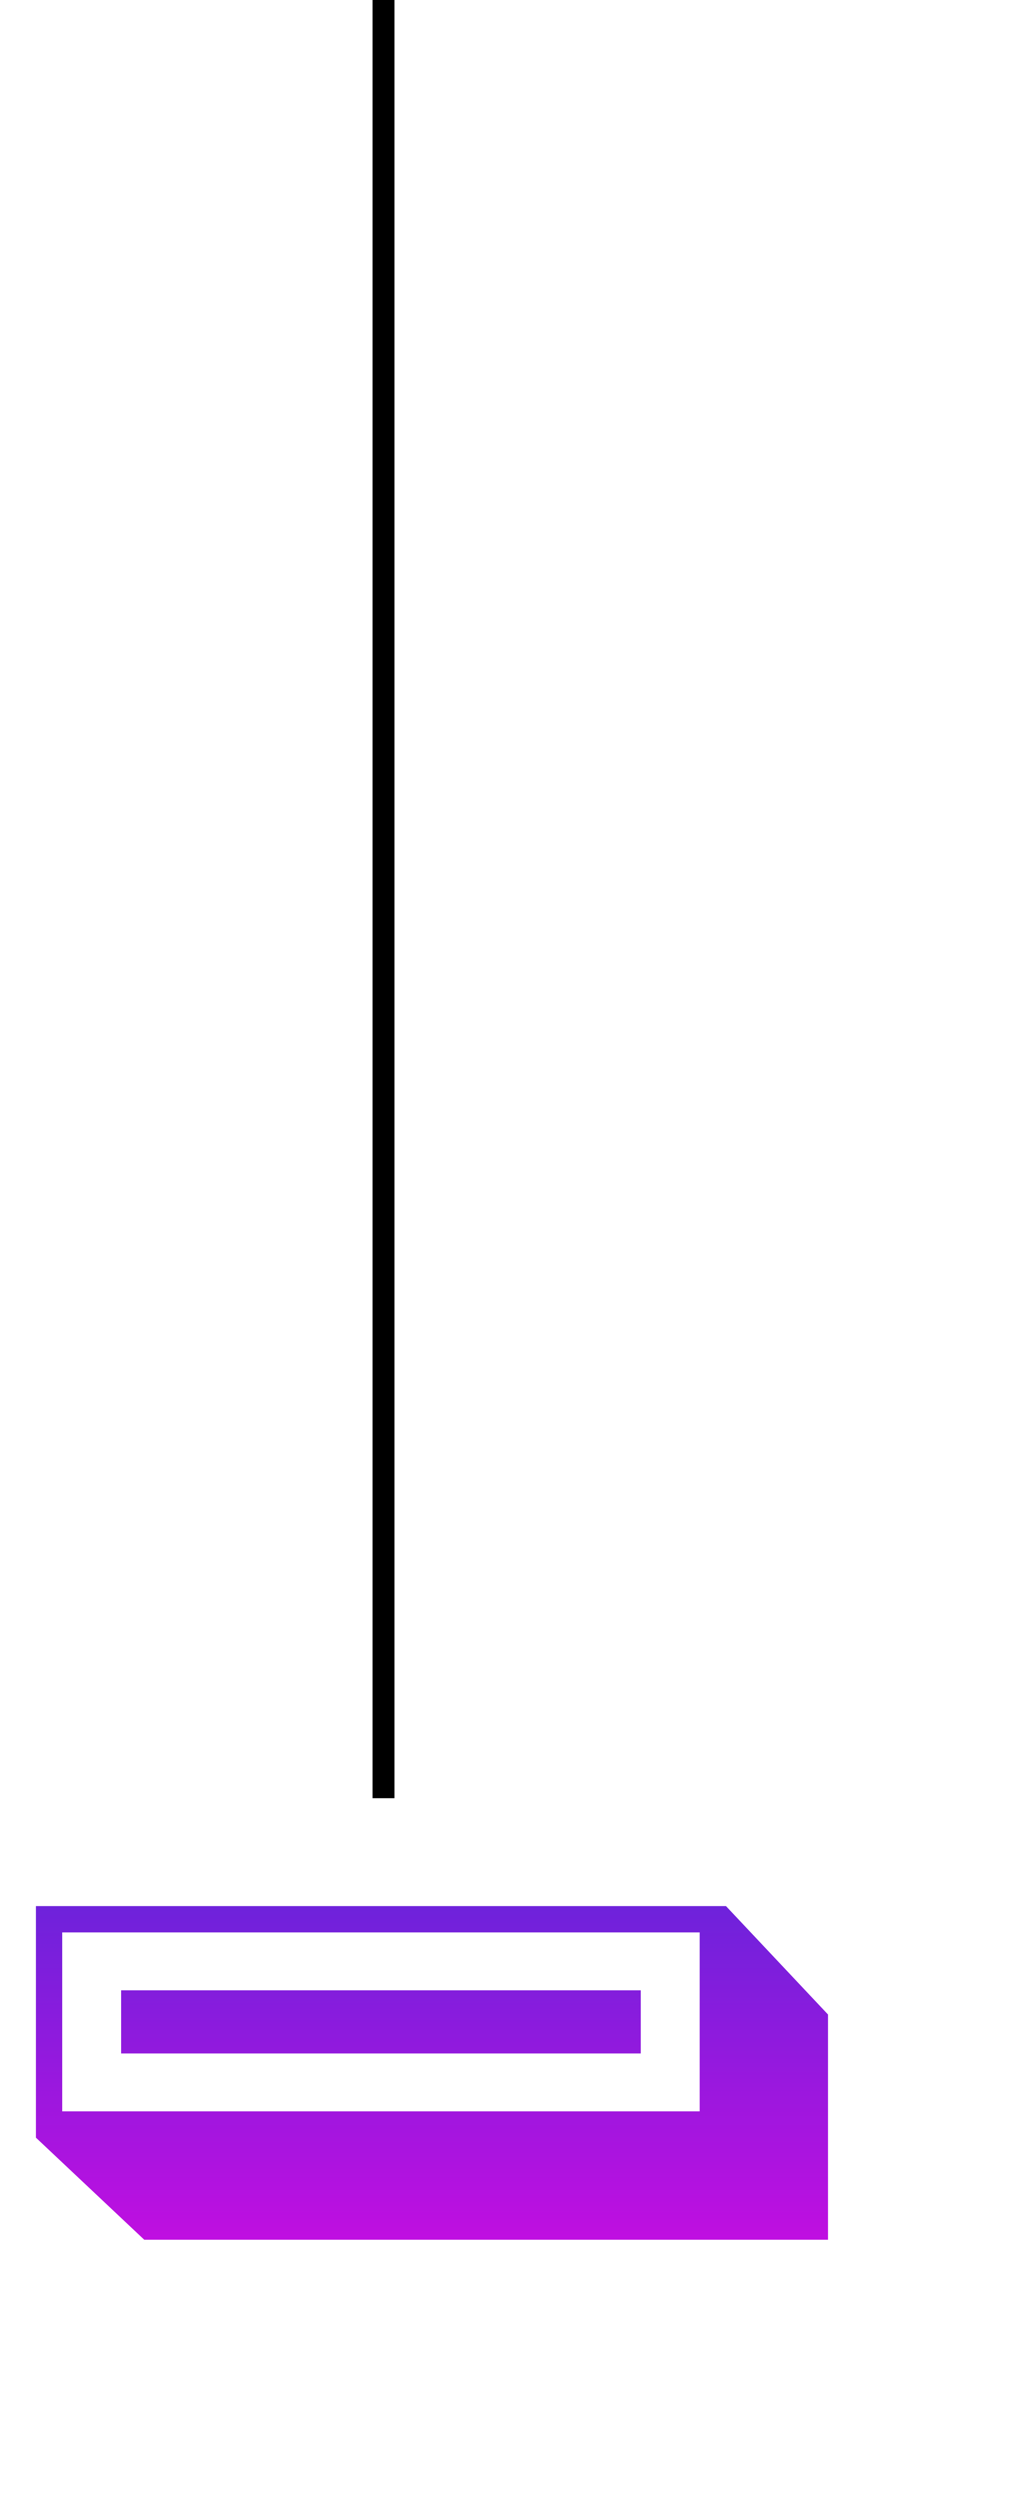 <?xml version="1.0" encoding="UTF-8"?> <svg xmlns="http://www.w3.org/2000/svg" width="47" height="114" viewBox="0 0 47 114" fill="none"> <line x1="17.5" x2="17.5" y2="82" stroke="black"></line> <path d="M5.527 90.76H29.239V93.64H5.527V90.76ZM2.839 96.28H31.927V88.12H2.839V96.28ZM1.639 86.92H33.127L37.783 91.864V102.136H6.583L1.639 97.48V86.92Z" fill="url(#paint0_linear_25_4)"></path> <defs> <linearGradient id="paint0_linear_25_4" x1="23.5" y1="79" x2="23.5" y2="114" gradientUnits="userSpaceOnUse"> <stop stop-color="#442CD8"></stop> <stop offset="1" stop-color="#FF00E5"></stop> </linearGradient> </defs> </svg> 